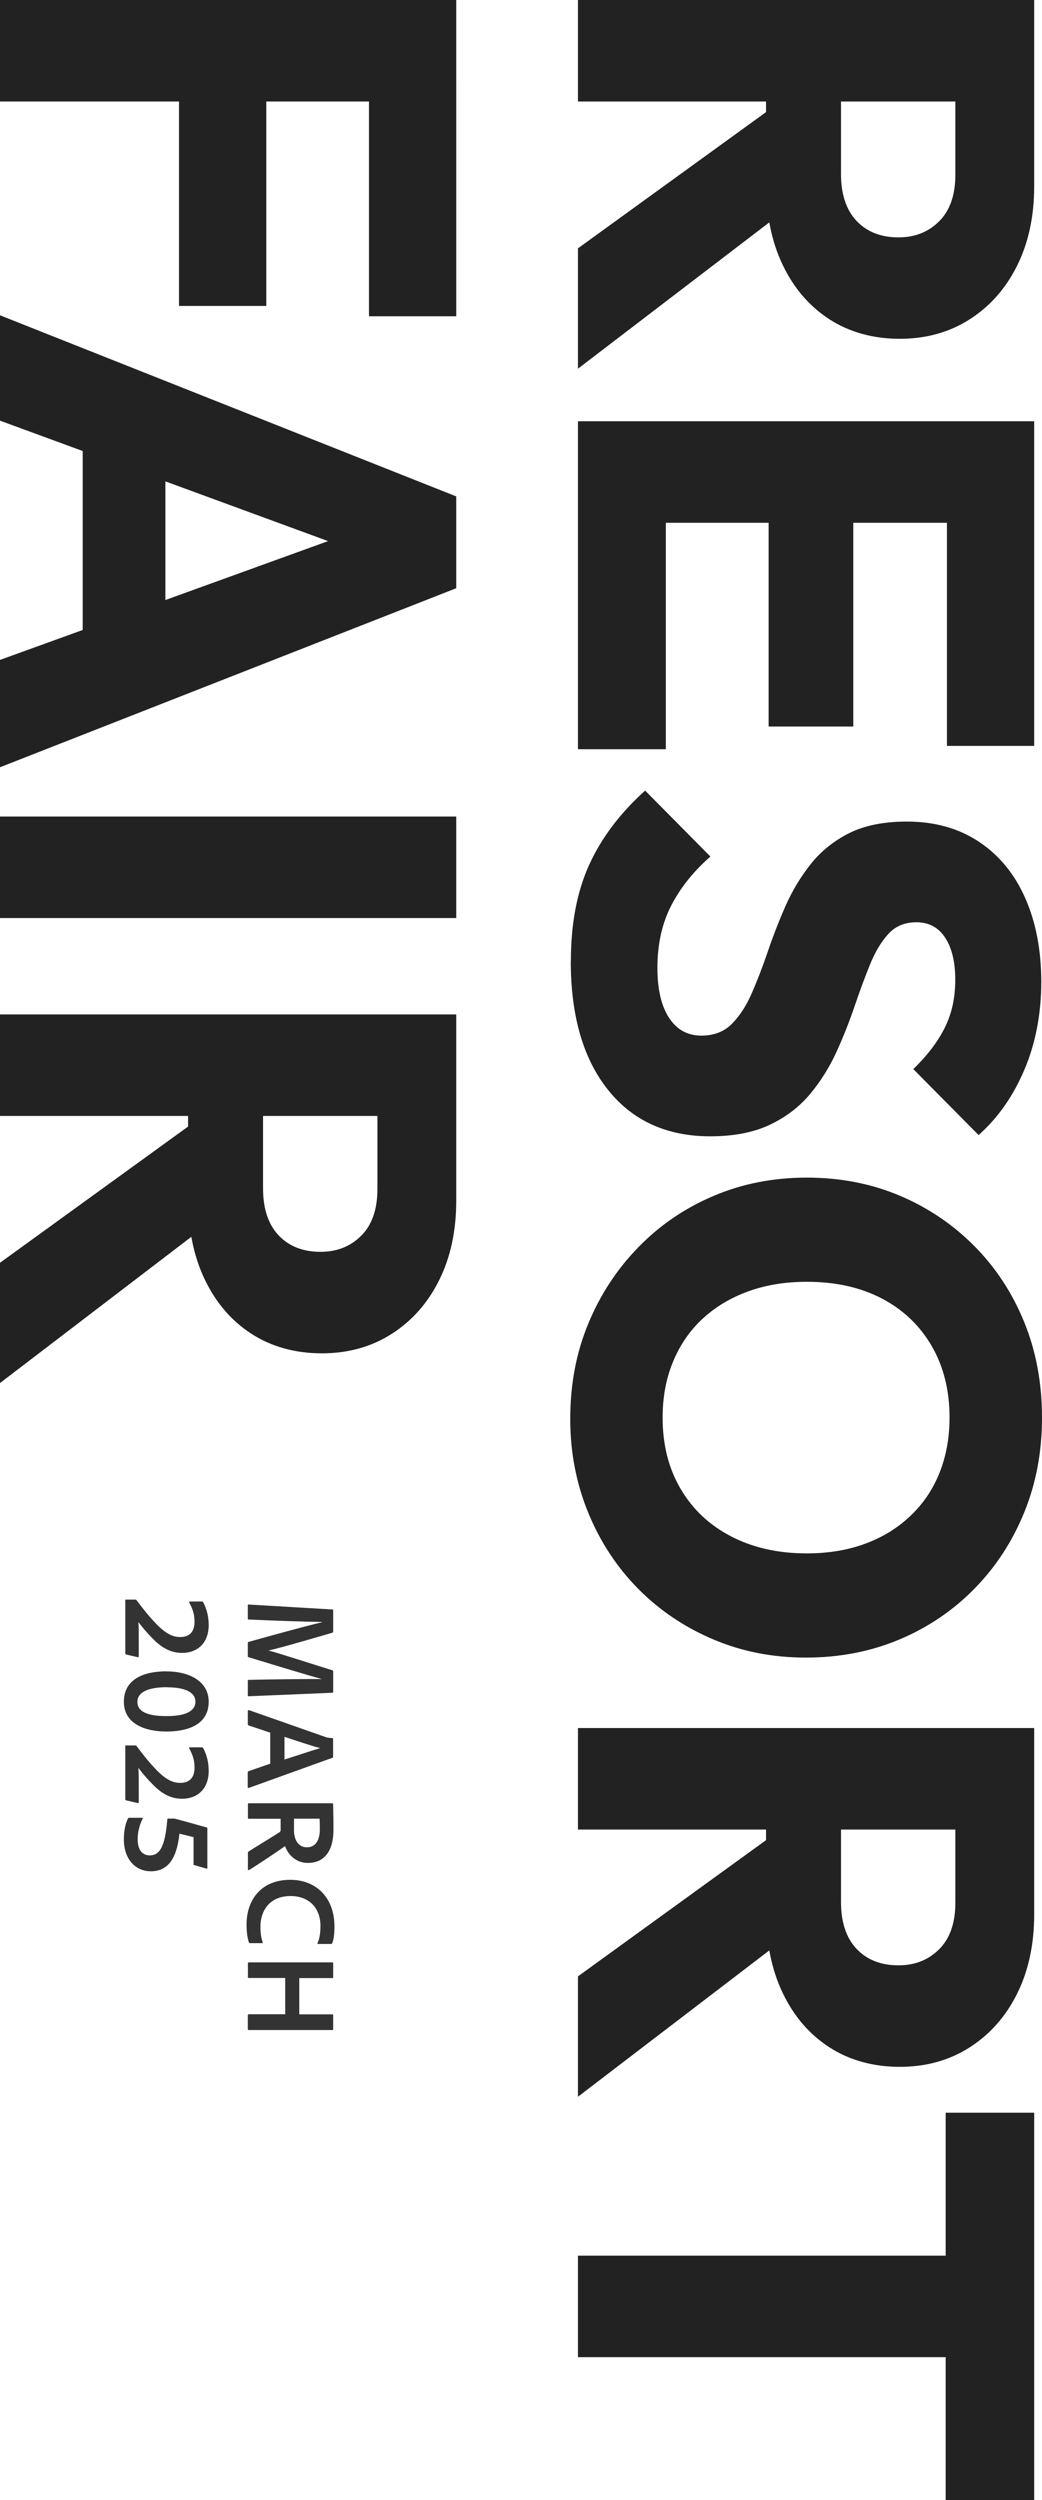 <?xml version="1.0" encoding="UTF-8"?>
<svg id="_レイヤー_2" data-name="レイヤー 2" xmlns="http://www.w3.org/2000/svg" viewBox="0 0 116.18 278.56">
  <defs>
    <style>
      .cls-1 {
        fill: #333;
      }

      .cls-2 {
        fill: #222;
      }
    </style>
  </defs>
  <g id="_レイヤー_1-2" data-name="レイヤー 1">
    <g>
      <g>
        <path class="cls-1" d="M37.15,179.46v2.32c0,.09-.03.12-.1.14-1.46.43-5.76,1.69-7.11,1.98h0c1.23.32,5.62,1.75,7.11,2.2.06.03.1.04.1.13v2.26c0,.07-.01.1-.09.12l-9.31.39c-.09.01-.12-.03-.12-.1v-1.61c0-.07.01-.12.1-.12,3.08-.07,7.25-.1,8.17-.09h0c-1.39-.35-6.23-1.84-8.15-2.42-.1-.01-.12-.07-.12-.13v-1.45c0-.1.01-.13.1-.14,2.2-.62,6.41-1.78,8.18-2.19v-.03c-1.46-.01-5.14-.13-8.18-.27-.09,0-.1-.03-.1-.12v-1.45c0-.09.01-.12.12-.1l9.31.55c.09.01.09.04.09.12Z"/>
        <path class="cls-1" d="M30.14,193.06l-2.39-.8c-.09-.03-.12-.07-.12-.16v-1.45c0-.09.04-.12.14-.1l8.49,2.98c.14.06.29.1.78.13.06,0,.1.03.1.09v2.01c0,.07-.01.09-.09.1l-9.3,3.35c-.09.01-.13,0-.13-.09v-1.62c0-.07.03-.12.09-.15l2.42-.84v-3.46ZM31.72,196.05c.96-.3,2.97-.98,3.98-1.27h0c-.97-.25-2.67-.83-3.98-1.26v2.53Z"/>
        <path class="cls-1" d="M27.64,201.04c0-.09.03-.12.12-.12h9.25c.07,0,.13.01.13.1.03,1.14.04,1.75.04,2.87,0,2.32-1,3.68-2.85,3.68-1.26,0-2.16-.81-2.55-1.87-.67.48-3.26,2.22-3.98,2.64-.09.04-.16.06-.16-.03v-1.81c0-.12.03-.16.07-.2.65-.42,2.32-1.43,3.33-2.07.17-.1.25-.17.25-.33v-1.25h-3.53c-.09,0-.12-.04-.12-.12v-1.49ZM32.78,203.9c0,1.17.52,1.93,1.45,1.93s1.43-.77,1.43-2c0-.49-.01-.96-.03-1.19h-2.85v1.26Z"/>
        <path class="cls-1" d="M27.94,216.52c-.09,0-.16-.03-.19-.1-.17-.48-.26-1.19-.26-2,0-2.68,1.58-4.97,4.88-4.97,2.91,0,4.92,2.03,4.92,5.18,0,.94-.09,1.52-.25,1.88-.03.06-.07.09-.16.09h-1.38c-.12,0-.12-.06-.09-.12.22-.46.32-1.13.32-1.88,0-2.04-1.3-3.34-3.33-3.34-2.51,0-3.36,1.85-3.36,3.37,0,.71.06,1.25.25,1.78.03.06.01.1-.07.1h-1.29Z"/>
        <path class="cls-1" d="M27.64,224.55c0-.09.03-.12.12-.12h4.04v-4.04h-4.03c-.09,0-.13-.03-.13-.12v-1.49c0-.1.04-.13.13-.13h9.25c.1,0,.13.03.13.12v1.51c0,.09-.03.12-.12.12h-3.66v4.04h3.68c.06,0,.1.03.1.1v1.55c0,.07-.03.1-.1.1h-9.3c-.09,0-.12-.03-.12-.12v-1.52Z"/>
        <path class="cls-1" d="M13.96,178.33c0-.1.04-.1.12-.1h.97c.09,0,.13,0,.17.06.48.62,1.2,1.59,1.97,2.4,1.33,1.46,2.17,1.71,2.91,1.71.94,0,1.59-.49,1.59-1.71,0-.9-.26-1.51-.59-2.13-.04-.07-.01-.12.06-.12h1.33c.07,0,.12.01.16.07.39.74.62,1.58.62,2.55,0,2.13-1.39,3.11-2.94,3.11-1.09,0-2.16-.39-3.34-1.64-.75-.75-1.17-1.29-1.56-1.8.04.55.04,1.1.04,2.13v1.67c0,.1-.03.13-.1.12l-1.3-.3c-.07-.03-.1-.06-.1-.14v-5.88Z"/>
        <path class="cls-1" d="M18.56,186.23c2.69,0,4.71,1.2,4.71,3.37,0,2.66-2.5,3.33-4.71,3.33-2.43,0-4.75-.88-4.75-3.32s2.1-3.39,4.75-3.39ZM18.61,187.99c-2.06,0-3.29.54-3.29,1.64s1.14,1.58,3.26,1.58,3.21-.55,3.21-1.62c0-.93-.97-1.59-3.19-1.59Z"/>
        <path class="cls-1" d="M13.96,194.58c0-.1.04-.1.12-.1h.97c.09,0,.13,0,.17.06.48.62,1.2,1.59,1.97,2.4,1.33,1.46,2.17,1.71,2.91,1.71.94,0,1.59-.49,1.59-1.71,0-.9-.26-1.51-.59-2.13-.04-.07-.01-.12.06-.12h1.33c.07,0,.12.01.16.07.39.74.62,1.58.62,2.55,0,2.13-1.39,3.11-2.94,3.11-1.09,0-2.16-.39-3.34-1.64-.75-.75-1.17-1.29-1.56-1.8.04.55.04,1.1.04,2.13v1.67c0,.1-.03.13-.1.12l-1.3-.3c-.07-.03-.1-.06-.1-.14v-5.88Z"/>
        <path class="cls-1" d="M21.59,204.7c-.41-.1-1.22-.3-1.58-.39-.32,2.98-1.42,4.19-3.19,4.19s-3.01-1.4-3.01-3.55c0-.94.16-1.72.45-2.32.03-.06.07-.09.17-.09h1.42c.07,0,.09.06.06.1-.33.64-.56,1.43-.56,2.29,0,1.32.62,1.8,1.36,1.8,1.16,0,1.71-1.13,1.94-3.97,0-.07.01-.13.1-.13h.71c.38.09,3.49.96,3.56.98.09.03.1.04.1.13v4.39c0,.07-.03.1-.12.07l-1.32-.38c-.07-.01-.1-.04-.1-.13v-3Z"/>
      </g>
      <g>
        <path class="cls-2" d="M64.44,0h50.87v11.31h-50.87V0ZM64.44,27.67l21.9-15.85,2.81,10.38-24.71,18.88v-13.4ZM85.41,8.65h8.36v10.74c0,2.26.58,4,1.73,5.22,1.15,1.22,2.71,1.84,4.68,1.84,1.83,0,3.34-.6,4.54-1.8,1.2-1.2,1.8-2.93,1.8-5.19v-10.81h8.79v12.1c0,3.36-.64,6.32-1.91,8.86-1.27,2.55-3.04,4.54-5.3,5.98-2.26,1.44-4.85,2.16-7.78,2.16s-5.58-.72-7.82-2.16c-2.23-1.44-3.98-3.46-5.22-6.05-1.25-2.59-1.87-5.64-1.87-9.15v-11.74h0Z"/>
        <path class="cls-2" d="M64.44,46.94h50.87v11.31h-50.87v-11.31ZM64.44,55.59h9.8v27.89h-9.8v-27.89ZM85.7,55.59h9.44v25.36h-9.44v-25.36ZM105.58,55.59h9.73v27.52h-9.73v-27.52Z"/>
        <path class="cls-2" d="M63.65,107.11c0-4.18.68-7.77,2.05-10.77,1.37-3,3.45-5.75,6.23-8.25l7.28,7.35c-1.87,1.63-3.33,3.45-4.36,5.44-1.03,1.99-1.55,4.31-1.55,6.95,0,2.4.43,4.26,1.3,5.58.86,1.32,2.06,1.98,3.6,1.98,1.39,0,2.52-.43,3.39-1.3s1.61-2.01,2.23-3.42c.62-1.42,1.22-2.98,1.8-4.68.58-1.71,1.24-3.4,1.98-5.08.74-1.68,1.68-3.23,2.81-4.65,1.13-1.42,2.55-2.56,4.25-3.42,1.71-.86,3.86-1.3,6.45-1.3,3.12,0,5.81.76,8.07,2.27,2.26,1.51,3.97,3.61,5.15,6.3,1.18,2.69,1.77,5.79,1.77,9.29s-.62,6.81-1.87,9.76c-1.25,2.95-2.95,5.39-5.12,7.31l-7.28-7.35c1.59-1.54,2.76-3.09,3.53-4.65.77-1.56,1.15-3.33,1.15-5.3s-.37-3.53-1.12-4.68c-.75-1.15-1.81-1.73-3.21-1.73-1.3,0-2.34.43-3.13,1.3-.79.86-1.48,2.01-2.05,3.42-.58,1.42-1.15,2.98-1.73,4.68-.58,1.7-1.25,3.4-2.02,5.08-.77,1.68-1.74,3.23-2.92,4.65-1.18,1.42-2.67,2.56-4.47,3.42-1.8.86-4.02,1.3-6.66,1.3-4.85,0-8.66-1.73-11.42-5.19-2.76-3.46-4.14-8.24-4.14-14.34Z"/>
        <path class="cls-2" d="M63.58,158.09c0-3.84.67-7.39,2.02-10.63,1.34-3.24,3.22-6.09,5.62-8.54,2.4-2.45,5.2-4.35,8.39-5.69,3.19-1.35,6.64-2.02,10.34-2.02s7.21.67,10.38,2.02c3.17,1.34,5.94,3.22,8.32,5.62,2.38,2.4,4.23,5.22,5.55,8.47,1.32,3.24,1.98,6.78,1.98,10.63s-.66,7.31-1.98,10.56c-1.32,3.24-3.17,6.08-5.55,8.5-2.38,2.43-5.16,4.31-8.36,5.66-3.19,1.34-6.66,2.02-10.41,2.02s-7.15-.67-10.34-2.02c-3.19-1.35-5.98-3.22-8.36-5.62-2.38-2.4-4.24-5.22-5.58-8.47s-2.02-6.74-2.02-10.48ZM73.88,157.95c0,3.03.67,5.68,2.02,7.96,1.34,2.28,3.23,4.05,5.66,5.3,2.43,1.25,5.22,1.87,8.39,1.87,2.4,0,4.58-.36,6.52-1.08,1.95-.72,3.63-1.75,5.04-3.1,1.42-1.35,2.5-2.94,3.24-4.79.74-1.85,1.12-3.9,1.12-6.16,0-3.03-.66-5.68-1.98-7.96-1.32-2.28-3.17-4.05-5.55-5.3-2.38-1.25-5.18-1.87-8.39-1.87-2.4,0-4.59.36-6.56,1.08-1.97.72-3.66,1.74-5.08,3.06-1.42,1.32-2.51,2.92-3.28,4.79-.77,1.87-1.15,3.94-1.15,6.2Z"/>
        <path class="cls-2" d="M64.44,192.54h50.87v11.31h-50.87v-11.31ZM64.44,220.21l21.9-15.85,2.81,10.38-24.71,18.88v-13.4ZM85.41,201.18h8.36v10.74c0,2.26.58,4,1.73,5.22,1.15,1.22,2.71,1.84,4.68,1.84,1.83,0,3.34-.6,4.54-1.8,1.2-1.2,1.8-2.93,1.8-5.19v-10.81h8.79v12.11c0,3.36-.64,6.32-1.91,8.86-1.27,2.55-3.04,4.54-5.3,5.98-2.26,1.44-4.85,2.16-7.78,2.16s-5.58-.72-7.82-2.16-3.98-3.46-5.22-6.05c-1.25-2.59-1.87-5.64-1.87-9.15v-11.75Z"/>
        <path class="cls-2" d="M64.44,251.33h50.15v11.31h-50.15v-11.31ZM105.44,235.4h9.87v43.16h-9.87v-43.16Z"/>
        <path class="cls-2" d="M0,0h50.87v11.31H0V0ZM19.96,8.65h9.73v25.44h-9.73V8.65ZM41.14,8.65h9.73v26.59h-9.73V8.65Z"/>
        <path class="cls-2" d="M0,35.13l50.87,20.18v10.23L0,85.49v-11.96l42.22-15.28v4.11L0,46.87v-11.74ZM9.22,46.58h9.22v27.74h-9.22v-27.74Z"/>
        <path class="cls-2" d="M0,90.98h50.87v11.31H0v-11.31Z"/>
        <path class="cls-2" d="M0,113.03h50.87v11.31H0v-11.31ZM0,140.7l21.9-15.85,2.81,10.38L0,154.1v-13.4ZM20.97,121.68h8.36v10.74c0,2.26.58,4,1.73,5.22,1.15,1.22,2.71,1.84,4.68,1.84,1.83,0,3.34-.6,4.54-1.8,1.2-1.2,1.8-2.93,1.8-5.19v-10.81h8.79v12.11c0,3.36-.64,6.32-1.91,8.86-1.27,2.55-3.04,4.54-5.3,5.98-2.26,1.44-4.85,2.16-7.78,2.16s-5.58-.72-7.82-2.16-3.98-3.46-5.22-6.05c-1.25-2.59-1.87-5.64-1.87-9.15v-11.75Z"/>
      </g>
    </g>
  </g>
</svg>